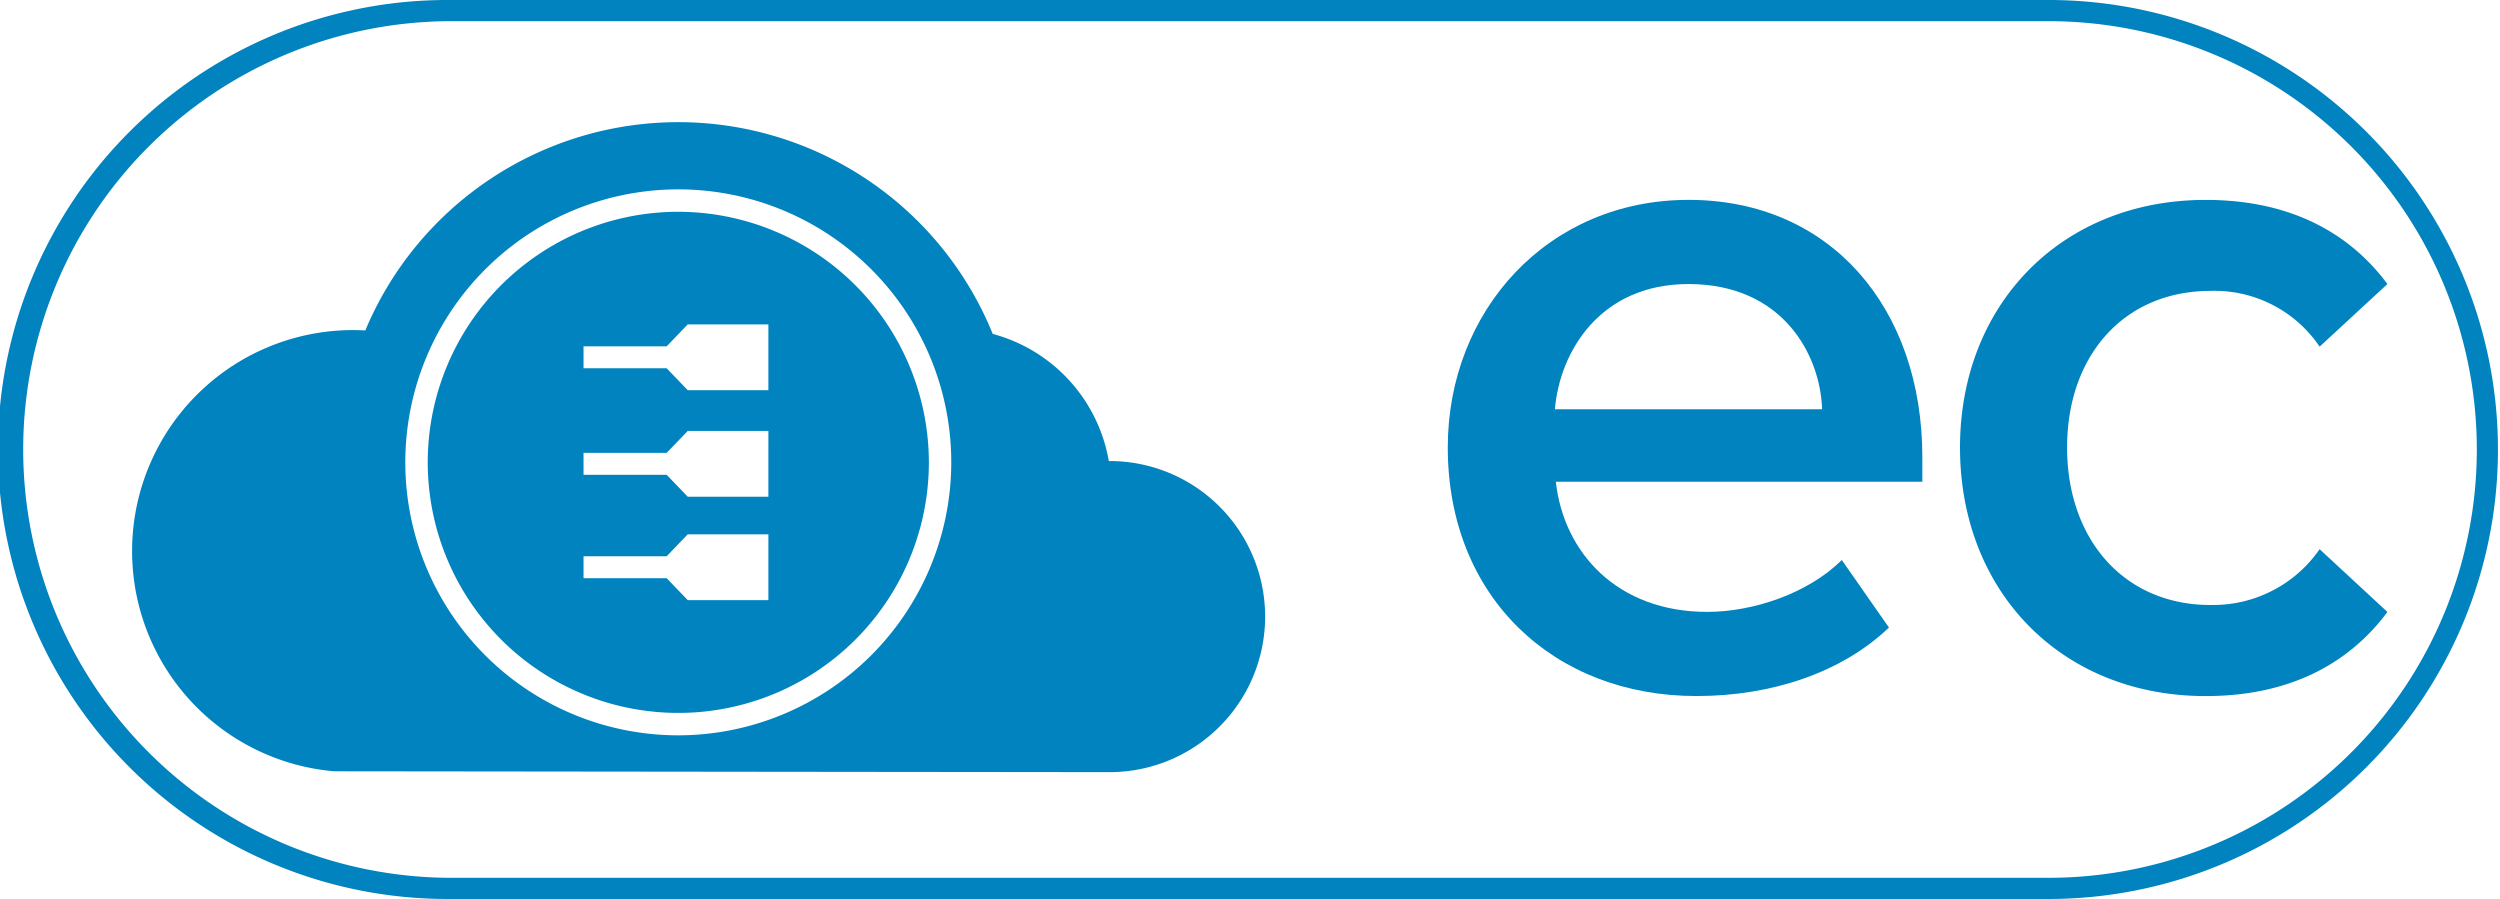 <?xml version="1.0" encoding="UTF-8"?>
<svg xmlns="http://www.w3.org/2000/svg" xmlns:xlink="http://www.w3.org/1999/xlink" id="Raggruppa_314" data-name="Raggruppa 314" width="264.497" height="95.111" viewBox="0 0 264.497 95.111">
  <defs>
    <clipPath id="clip-path">
      <rect id="Rettangolo_473" data-name="Rettangolo 473" width="264.497" height="95.111" fill="none"></rect>
    </clipPath>
  </defs>
  <g id="Raggruppa_313" data-name="Raggruppa 313" clip-path="url(#clip-path)">
    <path id="Tracciato_2467" data-name="Tracciato 2467" d="M216.942,0H47.556a47.556,47.556,0,1,0,0,95.111H216.942a47.556,47.556,0,0,0,0-95.111m0,92.87H47.556a45.315,45.315,0,0,1,0-90.629H216.942a45.315,45.315,0,0,1,0,90.629" fill="#0083bf"></path>
    <path id="Tracciato_2468" data-name="Tracciato 2468" d="M81.828,27.384a26.509,26.509,0,1,0,26.5,26.515,26.546,26.546,0,0,0-26.5-26.515m9.521,41.085H82.817l-2.231-2.321H71.792V63.828h8.794l2.231-2.321h8.533Zm0-10.939H82.817L80.586,55.21H71.792V52.889h8.794l2.231-2.32h8.533Zm0-11.27H82.817l-2.231-2.321H71.792V41.619h8.794l2.231-2.32h8.533Z" transform="translate(-10.055 -4.977)" fill="#0083bf"></path>
    <path id="Tracciato_2469" data-name="Tracciato 2469" d="M120.49,51.65h-.077A16.9,16.9,0,0,0,108.132,38.2a35.9,35.9,0,0,0-66.381-.367c-.429-.024-.86-.038-1.294-.038a23.382,23.382,0,0,0-2,46.678l21.767.025,29.237.033,31.033.034a16.458,16.458,0,1,0,0-32.916M74.875,80.669a28.881,28.881,0,1,1,28.871-28.877A28.914,28.914,0,0,1,74.875,80.669" transform="translate(-3.103 -2.872)" fill="#0083bf"></path>
    <path id="Tracciato_2470" data-name="Tracciato 2470" d="M212.667,25.843c-14.865,0-25.469,11.7-25.469,26.194,0,15.84,11.227,26.3,26.3,26.3,8,0,15.385-2.485,20.375-7.247l-4.99-7.144c-3.535,3.521-9.357,5.488-14.242,5.488-9.46,0-15.177-6.212-16.009-13.77h38.775V53.072c0-15.737-9.667-27.229-24.741-27.229M198.529,48c.52-6.108,4.782-13.252,14.138-13.252,9.876,0,13.93,7.351,14.138,13.252Z" transform="translate(-34.025 -4.697)" fill="#0083bf"></path>
    <path id="Tracciato_2471" data-name="Tracciato 2471" d="M279.937,68.706c-9.148,0-15.178-6.937-15.178-16.668s6.03-16.565,15.178-16.565a13.416,13.416,0,0,1,11.539,5.9l7.173-6.626c-3.534-4.762-9.46-8.9-19.231-8.9-15.281,0-25.989,11.078-25.989,26.194,0,15.218,10.707,26.3,25.989,26.3,9.771,0,15.7-4.142,19.231-8.9L291.475,62.8a13.667,13.667,0,0,1-11.539,5.9" transform="translate(-46.063 -4.697)" fill="#0083bf"></path>
  </g>
</svg>
